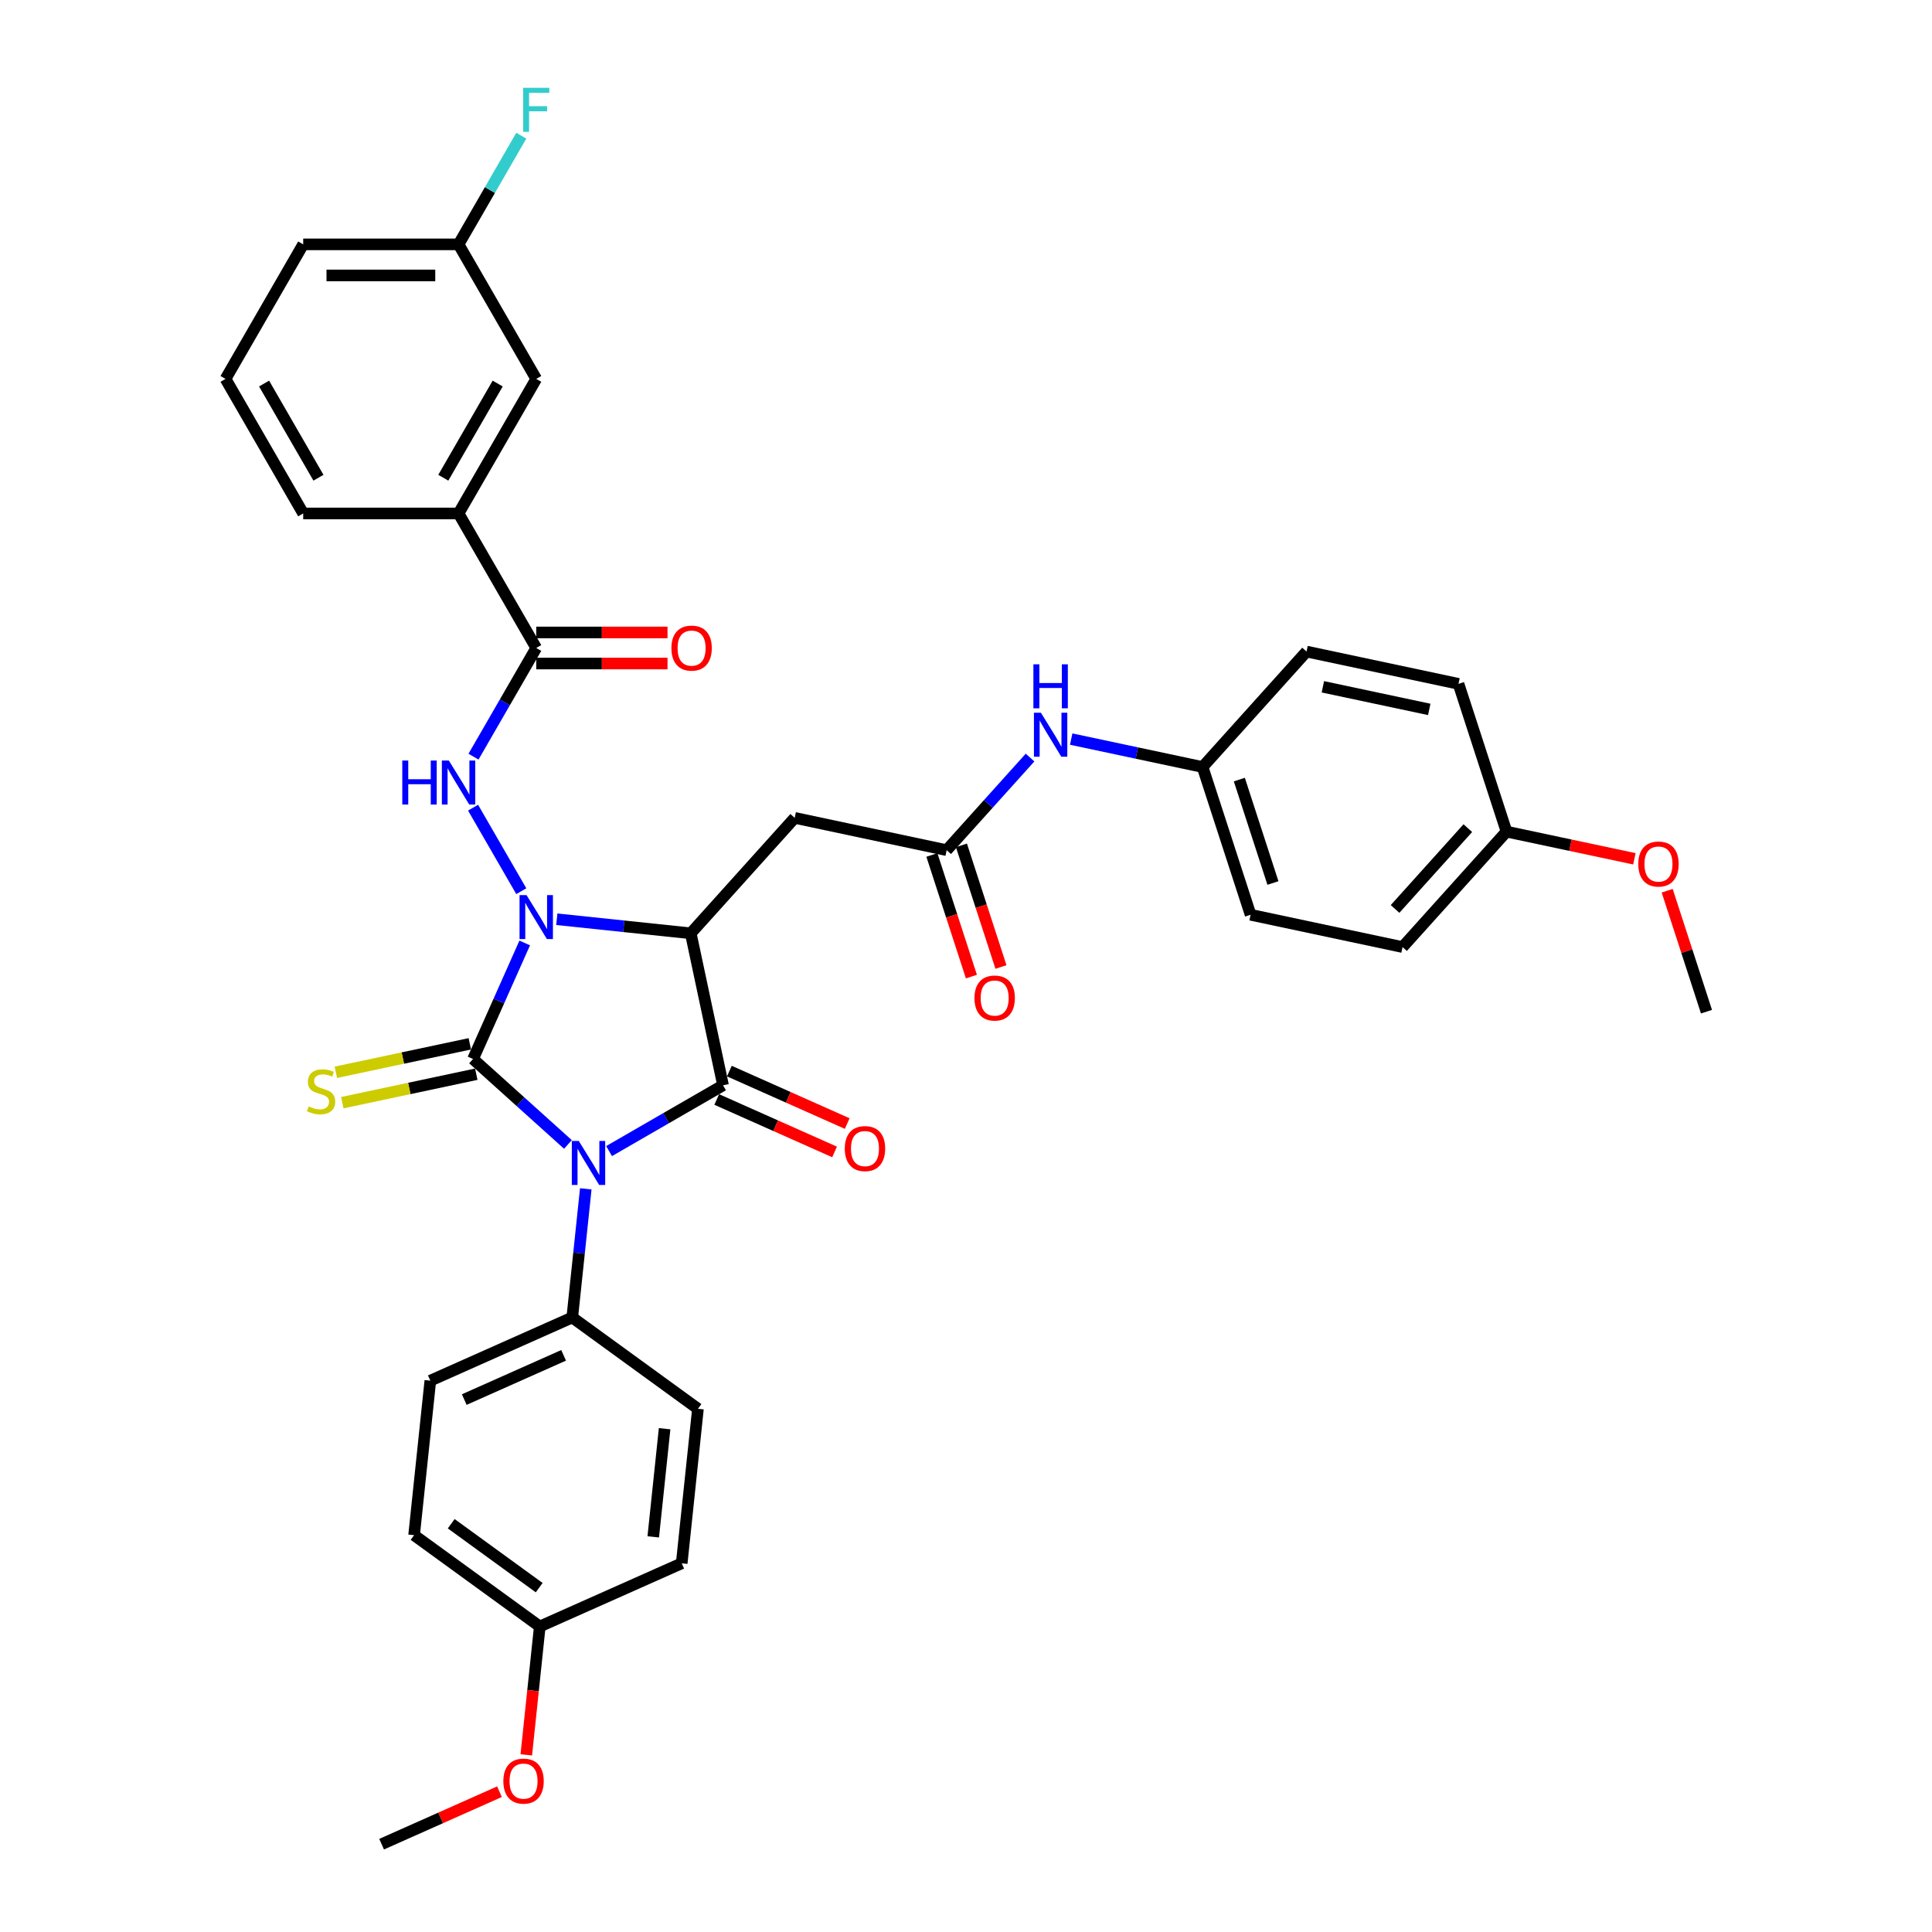 <?xml version='1.0' encoding='iso-8859-1'?>
<svg version='1.1' baseProfile='full'
              xmlns='http://www.w3.org/2000/svg'
                      xmlns:rdkit='http://www.rdkit.org/xml'
                      xmlns:xlink='http://www.w3.org/1999/xlink'
                  xml:space='preserve'
width='1000px' height='1000px' viewBox='0 0 1000 1000'>
<!-- END OF HEADER -->
<rect style='opacity:1.0;fill:#FFFFFF;stroke:none' width='1000' height='1000' x='0' y='0'> </rect>
<path class='bond-0' d='M 244.849,548.141 L 269.405,570.251' style='fill:none;fill-rule:evenodd;stroke:#000000;stroke-width:6px;stroke-linecap:butt;stroke-linejoin:miter;stroke-opacity:1' />
<path class='bond-0' d='M 269.405,570.251 L 293.961,592.362' style='fill:none;fill-rule:evenodd;stroke:#0000FF;stroke-width:6px;stroke-linecap:butt;stroke-linejoin:miter;stroke-opacity:1' />
<path class='bond-1' d='M 244.849,548.141 L 258.22,518.109' style='fill:none;fill-rule:evenodd;stroke:#000000;stroke-width:6px;stroke-linecap:butt;stroke-linejoin:miter;stroke-opacity:1' />
<path class='bond-1' d='M 258.22,518.109 L 271.591,488.077' style='fill:none;fill-rule:evenodd;stroke:#0000FF;stroke-width:6px;stroke-linecap:butt;stroke-linejoin:miter;stroke-opacity:1' />
<path class='bond-9' d='M 243.177,540.275 L 208.505,547.645' style='fill:none;fill-rule:evenodd;stroke:#000000;stroke-width:6px;stroke-linecap:butt;stroke-linejoin:miter;stroke-opacity:1' />
<path class='bond-9' d='M 208.505,547.645 L 173.833,555.015' style='fill:none;fill-rule:evenodd;stroke:#CCCC00;stroke-width:6px;stroke-linecap:butt;stroke-linejoin:miter;stroke-opacity:1' />
<path class='bond-9' d='M 246.521,556.007 L 211.848,563.376' style='fill:none;fill-rule:evenodd;stroke:#000000;stroke-width:6px;stroke-linecap:butt;stroke-linejoin:miter;stroke-opacity:1' />
<path class='bond-9' d='M 211.848,563.376 L 177.176,570.746' style='fill:none;fill-rule:evenodd;stroke:#CCCC00;stroke-width:6px;stroke-linecap:butt;stroke-linejoin:miter;stroke-opacity:1' />
<path class='bond-3' d='M 315.254,595.801 L 344.751,578.771' style='fill:none;fill-rule:evenodd;stroke:#0000FF;stroke-width:6px;stroke-linecap:butt;stroke-linejoin:miter;stroke-opacity:1' />
<path class='bond-3' d='M 344.751,578.771 L 374.247,561.741' style='fill:none;fill-rule:evenodd;stroke:#000000;stroke-width:6px;stroke-linecap:butt;stroke-linejoin:miter;stroke-opacity:1' />
<path class='bond-8' d='M 303.199,615.345 L 299.7,648.633' style='fill:none;fill-rule:evenodd;stroke:#0000FF;stroke-width:6px;stroke-linecap:butt;stroke-linejoin:miter;stroke-opacity:1' />
<path class='bond-8' d='M 299.7,648.633 L 296.202,681.921' style='fill:none;fill-rule:evenodd;stroke:#000000;stroke-width:6px;stroke-linecap:butt;stroke-linejoin:miter;stroke-opacity:1' />
<path class='bond-2' d='M 288.202,475.799 L 322.865,479.442' style='fill:none;fill-rule:evenodd;stroke:#0000FF;stroke-width:6px;stroke-linecap:butt;stroke-linejoin:miter;stroke-opacity:1' />
<path class='bond-2' d='M 322.865,479.442 L 357.528,483.085' style='fill:none;fill-rule:evenodd;stroke:#000000;stroke-width:6px;stroke-linecap:butt;stroke-linejoin:miter;stroke-opacity:1' />
<path class='bond-4' d='M 269.821,461.283 L 244.86,418.05' style='fill:none;fill-rule:evenodd;stroke:#0000FF;stroke-width:6px;stroke-linecap:butt;stroke-linejoin:miter;stroke-opacity:1' />
<path class='bond-5' d='M 357.528,483.085 L 411.335,423.327' style='fill:none;fill-rule:evenodd;stroke:#000000;stroke-width:6px;stroke-linecap:butt;stroke-linejoin:miter;stroke-opacity:1' />
<path class='bond-36' d='M 357.528,483.085 L 374.247,561.741' style='fill:none;fill-rule:evenodd;stroke:#000000;stroke-width:6px;stroke-linecap:butt;stroke-linejoin:miter;stroke-opacity:1' />
<path class='bond-11' d='M 370.976,569.087 L 401.475,582.666' style='fill:none;fill-rule:evenodd;stroke:#000000;stroke-width:6px;stroke-linecap:butt;stroke-linejoin:miter;stroke-opacity:1' />
<path class='bond-11' d='M 401.475,582.666 L 431.973,596.245' style='fill:none;fill-rule:evenodd;stroke:#FF0000;stroke-width:6px;stroke-linecap:butt;stroke-linejoin:miter;stroke-opacity:1' />
<path class='bond-11' d='M 377.518,554.395 L 408.016,567.974' style='fill:none;fill-rule:evenodd;stroke:#000000;stroke-width:6px;stroke-linecap:butt;stroke-linejoin:miter;stroke-opacity:1' />
<path class='bond-11' d='M 408.016,567.974 L 438.515,581.553' style='fill:none;fill-rule:evenodd;stroke:#FF0000;stroke-width:6px;stroke-linecap:butt;stroke-linejoin:miter;stroke-opacity:1' />
<path class='bond-6' d='M 245.084,391.643 L 261.32,363.522' style='fill:none;fill-rule:evenodd;stroke:#0000FF;stroke-width:6px;stroke-linecap:butt;stroke-linejoin:miter;stroke-opacity:1' />
<path class='bond-6' d='M 261.32,363.522 L 277.556,335.4' style='fill:none;fill-rule:evenodd;stroke:#000000;stroke-width:6px;stroke-linecap:butt;stroke-linejoin:miter;stroke-opacity:1' />
<path class='bond-7' d='M 411.335,423.327 L 489.991,440.046' style='fill:none;fill-rule:evenodd;stroke:#000000;stroke-width:6px;stroke-linecap:butt;stroke-linejoin:miter;stroke-opacity:1' />
<path class='bond-10' d='M 277.556,335.4 L 237.349,265.761' style='fill:none;fill-rule:evenodd;stroke:#000000;stroke-width:6px;stroke-linecap:butt;stroke-linejoin:miter;stroke-opacity:1' />
<path class='bond-13' d='M 277.556,343.442 L 311.53,343.442' style='fill:none;fill-rule:evenodd;stroke:#000000;stroke-width:6px;stroke-linecap:butt;stroke-linejoin:miter;stroke-opacity:1' />
<path class='bond-13' d='M 311.53,343.442 L 345.505,343.442' style='fill:none;fill-rule:evenodd;stroke:#FF0000;stroke-width:6px;stroke-linecap:butt;stroke-linejoin:miter;stroke-opacity:1' />
<path class='bond-13' d='M 277.556,327.359 L 311.53,327.359' style='fill:none;fill-rule:evenodd;stroke:#000000;stroke-width:6px;stroke-linecap:butt;stroke-linejoin:miter;stroke-opacity:1' />
<path class='bond-13' d='M 311.53,327.359 L 345.505,327.359' style='fill:none;fill-rule:evenodd;stroke:#FF0000;stroke-width:6px;stroke-linecap:butt;stroke-linejoin:miter;stroke-opacity:1' />
<path class='bond-12' d='M 489.991,440.046 L 511.571,416.079' style='fill:none;fill-rule:evenodd;stroke:#000000;stroke-width:6px;stroke-linecap:butt;stroke-linejoin:miter;stroke-opacity:1' />
<path class='bond-12' d='M 511.571,416.079 L 533.151,392.111' style='fill:none;fill-rule:evenodd;stroke:#0000FF;stroke-width:6px;stroke-linecap:butt;stroke-linejoin:miter;stroke-opacity:1' />
<path class='bond-15' d='M 482.343,442.531 L 492.57,474.007' style='fill:none;fill-rule:evenodd;stroke:#000000;stroke-width:6px;stroke-linecap:butt;stroke-linejoin:miter;stroke-opacity:1' />
<path class='bond-15' d='M 492.57,474.007 L 502.798,505.483' style='fill:none;fill-rule:evenodd;stroke:#FF0000;stroke-width:6px;stroke-linecap:butt;stroke-linejoin:miter;stroke-opacity:1' />
<path class='bond-15' d='M 497.639,437.561 L 507.866,469.037' style='fill:none;fill-rule:evenodd;stroke:#000000;stroke-width:6px;stroke-linecap:butt;stroke-linejoin:miter;stroke-opacity:1' />
<path class='bond-15' d='M 507.866,469.037 L 518.093,500.513' style='fill:none;fill-rule:evenodd;stroke:#FF0000;stroke-width:6px;stroke-linecap:butt;stroke-linejoin:miter;stroke-opacity:1' />
<path class='bond-16' d='M 296.202,681.921 L 222.741,714.628' style='fill:none;fill-rule:evenodd;stroke:#000000;stroke-width:6px;stroke-linecap:butt;stroke-linejoin:miter;stroke-opacity:1' />
<path class='bond-16' d='M 291.724,701.519 L 240.301,724.414' style='fill:none;fill-rule:evenodd;stroke:#000000;stroke-width:6px;stroke-linecap:butt;stroke-linejoin:miter;stroke-opacity:1' />
<path class='bond-17' d='M 296.202,681.921 L 361.257,729.186' style='fill:none;fill-rule:evenodd;stroke:#000000;stroke-width:6px;stroke-linecap:butt;stroke-linejoin:miter;stroke-opacity:1' />
<path class='bond-14' d='M 237.349,265.761 L 277.556,196.121' style='fill:none;fill-rule:evenodd;stroke:#000000;stroke-width:6px;stroke-linecap:butt;stroke-linejoin:miter;stroke-opacity:1' />
<path class='bond-14' d='M 229.452,247.273 L 257.597,198.525' style='fill:none;fill-rule:evenodd;stroke:#000000;stroke-width:6px;stroke-linecap:butt;stroke-linejoin:miter;stroke-opacity:1' />
<path class='bond-31' d='M 237.349,265.761 L 156.936,265.761' style='fill:none;fill-rule:evenodd;stroke:#000000;stroke-width:6px;stroke-linecap:butt;stroke-linejoin:miter;stroke-opacity:1' />
<path class='bond-18' d='M 554.445,382.55 L 588.449,389.778' style='fill:none;fill-rule:evenodd;stroke:#0000FF;stroke-width:6px;stroke-linecap:butt;stroke-linejoin:miter;stroke-opacity:1' />
<path class='bond-18' d='M 588.449,389.778 L 622.454,397.006' style='fill:none;fill-rule:evenodd;stroke:#000000;stroke-width:6px;stroke-linecap:butt;stroke-linejoin:miter;stroke-opacity:1' />
<path class='bond-19' d='M 277.556,196.121 L 237.349,126.481' style='fill:none;fill-rule:evenodd;stroke:#000000;stroke-width:6px;stroke-linecap:butt;stroke-linejoin:miter;stroke-opacity:1' />
<path class='bond-22' d='M 222.741,714.628 L 214.335,794.6' style='fill:none;fill-rule:evenodd;stroke:#000000;stroke-width:6px;stroke-linecap:butt;stroke-linejoin:miter;stroke-opacity:1' />
<path class='bond-23' d='M 361.257,729.186 L 352.852,809.159' style='fill:none;fill-rule:evenodd;stroke:#000000;stroke-width:6px;stroke-linecap:butt;stroke-linejoin:miter;stroke-opacity:1' />
<path class='bond-23' d='M 344.002,739.501 L 338.118,795.482' style='fill:none;fill-rule:evenodd;stroke:#000000;stroke-width:6px;stroke-linecap:butt;stroke-linejoin:miter;stroke-opacity:1' />
<path class='bond-25' d='M 622.454,397.006 L 676.261,337.247' style='fill:none;fill-rule:evenodd;stroke:#000000;stroke-width:6px;stroke-linecap:butt;stroke-linejoin:miter;stroke-opacity:1' />
<path class='bond-26' d='M 622.454,397.006 L 647.303,473.483' style='fill:none;fill-rule:evenodd;stroke:#000000;stroke-width:6px;stroke-linecap:butt;stroke-linejoin:miter;stroke-opacity:1' />
<path class='bond-26' d='M 641.477,403.508 L 658.871,457.042' style='fill:none;fill-rule:evenodd;stroke:#000000;stroke-width:6px;stroke-linecap:butt;stroke-linejoin:miter;stroke-opacity:1' />
<path class='bond-24' d='M 237.349,126.481 L 253.585,98.359' style='fill:none;fill-rule:evenodd;stroke:#000000;stroke-width:6px;stroke-linecap:butt;stroke-linejoin:miter;stroke-opacity:1' />
<path class='bond-24' d='M 253.585,98.359 L 269.821,70.238' style='fill:none;fill-rule:evenodd;stroke:#33CCCC;stroke-width:6px;stroke-linecap:butt;stroke-linejoin:miter;stroke-opacity:1' />
<path class='bond-38' d='M 237.349,126.481 L 156.936,126.481' style='fill:none;fill-rule:evenodd;stroke:#000000;stroke-width:6px;stroke-linecap:butt;stroke-linejoin:miter;stroke-opacity:1' />
<path class='bond-38' d='M 225.287,142.564 L 168.998,142.564' style='fill:none;fill-rule:evenodd;stroke:#000000;stroke-width:6px;stroke-linecap:butt;stroke-linejoin:miter;stroke-opacity:1' />
<path class='bond-20' d='M 279.391,841.866 L 352.852,809.159' style='fill:none;fill-rule:evenodd;stroke:#000000;stroke-width:6px;stroke-linecap:butt;stroke-linejoin:miter;stroke-opacity:1' />
<path class='bond-29' d='M 279.391,841.866 L 275.899,875.089' style='fill:none;fill-rule:evenodd;stroke:#000000;stroke-width:6px;stroke-linecap:butt;stroke-linejoin:miter;stroke-opacity:1' />
<path class='bond-29' d='M 275.899,875.089 L 272.407,908.313' style='fill:none;fill-rule:evenodd;stroke:#FF0000;stroke-width:6px;stroke-linecap:butt;stroke-linejoin:miter;stroke-opacity:1' />
<path class='bond-37' d='M 279.391,841.866 L 214.335,794.6' style='fill:none;fill-rule:evenodd;stroke:#000000;stroke-width:6px;stroke-linecap:butt;stroke-linejoin:miter;stroke-opacity:1' />
<path class='bond-37' d='M 279.086,821.765 L 233.547,788.679' style='fill:none;fill-rule:evenodd;stroke:#000000;stroke-width:6px;stroke-linecap:butt;stroke-linejoin:miter;stroke-opacity:1' />
<path class='bond-21' d='M 779.766,430.444 L 725.959,490.202' style='fill:none;fill-rule:evenodd;stroke:#000000;stroke-width:6px;stroke-linecap:butt;stroke-linejoin:miter;stroke-opacity:1' />
<path class='bond-21' d='M 759.743,428.646 L 722.078,470.477' style='fill:none;fill-rule:evenodd;stroke:#000000;stroke-width:6px;stroke-linecap:butt;stroke-linejoin:miter;stroke-opacity:1' />
<path class='bond-30' d='M 779.766,430.444 L 812.862,437.478' style='fill:none;fill-rule:evenodd;stroke:#000000;stroke-width:6px;stroke-linecap:butt;stroke-linejoin:miter;stroke-opacity:1' />
<path class='bond-30' d='M 812.862,437.478 L 845.958,444.513' style='fill:none;fill-rule:evenodd;stroke:#FF0000;stroke-width:6px;stroke-linecap:butt;stroke-linejoin:miter;stroke-opacity:1' />
<path class='bond-39' d='M 779.766,430.444 L 754.917,353.966' style='fill:none;fill-rule:evenodd;stroke:#000000;stroke-width:6px;stroke-linecap:butt;stroke-linejoin:miter;stroke-opacity:1' />
<path class='bond-28' d='M 676.261,337.247 L 754.917,353.966' style='fill:none;fill-rule:evenodd;stroke:#000000;stroke-width:6px;stroke-linecap:butt;stroke-linejoin:miter;stroke-opacity:1' />
<path class='bond-28' d='M 684.715,355.486 L 739.775,367.189' style='fill:none;fill-rule:evenodd;stroke:#000000;stroke-width:6px;stroke-linecap:butt;stroke-linejoin:miter;stroke-opacity:1' />
<path class='bond-27' d='M 647.303,473.483 L 725.959,490.202' style='fill:none;fill-rule:evenodd;stroke:#000000;stroke-width:6px;stroke-linecap:butt;stroke-linejoin:miter;stroke-opacity:1' />
<path class='bond-34' d='M 258.521,927.388 L 228.023,940.967' style='fill:none;fill-rule:evenodd;stroke:#FF0000;stroke-width:6px;stroke-linecap:butt;stroke-linejoin:miter;stroke-opacity:1' />
<path class='bond-34' d='M 228.023,940.967 L 197.524,954.545' style='fill:none;fill-rule:evenodd;stroke:#000000;stroke-width:6px;stroke-linecap:butt;stroke-linejoin:miter;stroke-opacity:1' />
<path class='bond-35' d='M 862.931,461.042 L 873.101,492.341' style='fill:none;fill-rule:evenodd;stroke:#FF0000;stroke-width:6px;stroke-linecap:butt;stroke-linejoin:miter;stroke-opacity:1' />
<path class='bond-35' d='M 873.101,492.341 L 883.271,523.64' style='fill:none;fill-rule:evenodd;stroke:#000000;stroke-width:6px;stroke-linecap:butt;stroke-linejoin:miter;stroke-opacity:1' />
<path class='bond-32' d='M 156.936,265.761 L 116.729,196.121' style='fill:none;fill-rule:evenodd;stroke:#000000;stroke-width:6px;stroke-linecap:butt;stroke-linejoin:miter;stroke-opacity:1' />
<path class='bond-32' d='M 164.833,247.273 L 136.688,198.525' style='fill:none;fill-rule:evenodd;stroke:#000000;stroke-width:6px;stroke-linecap:butt;stroke-linejoin:miter;stroke-opacity:1' />
<path class='bond-33' d='M 116.729,196.121 L 156.936,126.481' style='fill:none;fill-rule:evenodd;stroke:#000000;stroke-width:6px;stroke-linecap:butt;stroke-linejoin:miter;stroke-opacity:1' />
<path  class='atom-1' d='M 299.573 590.561
L 307.036 602.623
Q 307.776 603.814, 308.966 605.969
Q 310.156 608.124, 310.22 608.252
L 310.22 590.561
L 313.244 590.561
L 313.244 613.334
L 310.124 613.334
L 302.114 600.147
Q 301.182 598.603, 300.185 596.834
Q 299.22 595.065, 298.93 594.518
L 298.93 613.334
L 295.971 613.334
L 295.971 590.561
L 299.573 590.561
' fill='#0000FF'/>
<path  class='atom-2' d='M 272.522 463.293
L 279.984 475.355
Q 280.724 476.546, 281.914 478.701
Q 283.104 480.856, 283.168 480.984
L 283.168 463.293
L 286.192 463.293
L 286.192 486.066
L 283.072 486.066
L 275.063 472.879
Q 274.13 471.335, 273.133 469.566
Q 272.168 467.797, 271.878 467.25
L 271.878 486.066
L 268.919 486.066
L 268.919 463.293
L 272.522 463.293
' fill='#0000FF'/>
<path  class='atom-5' d='M 208.223 393.654
L 211.311 393.654
L 211.311 403.335
L 222.955 403.335
L 222.955 393.654
L 226.043 393.654
L 226.043 416.427
L 222.955 416.427
L 222.955 405.909
L 211.311 405.909
L 211.311 416.427
L 208.223 416.427
L 208.223 393.654
' fill='#0000FF'/>
<path  class='atom-5' d='M 232.315 393.654
L 239.778 405.716
Q 240.517 406.906, 241.707 409.061
Q 242.898 411.216, 242.962 411.345
L 242.962 393.654
L 245.985 393.654
L 245.985 416.427
L 242.865 416.427
L 234.856 403.239
Q 233.923 401.695, 232.926 399.926
Q 231.961 398.157, 231.672 397.61
L 231.672 416.427
L 228.713 416.427
L 228.713 393.654
L 232.315 393.654
' fill='#0000FF'/>
<path  class='atom-10' d='M 159.76 572.676
Q 160.017 572.773, 161.078 573.223
Q 162.14 573.673, 163.298 573.963
Q 164.488 574.22, 165.646 574.22
Q 167.801 574.22, 169.055 573.191
Q 170.31 572.129, 170.31 570.296
Q 170.31 569.041, 169.667 568.269
Q 169.055 567.497, 168.09 567.079
Q 167.126 566.661, 165.517 566.179
Q 163.491 565.568, 162.269 564.989
Q 161.078 564.41, 160.21 563.187
Q 159.374 561.965, 159.374 559.906
Q 159.374 557.044, 161.304 555.275
Q 163.266 553.506, 167.126 553.506
Q 169.763 553.506, 172.754 554.76
L 172.015 557.237
Q 169.281 556.111, 167.222 556.111
Q 165.003 556.111, 163.78 557.044
Q 162.558 557.944, 162.59 559.52
Q 162.59 560.743, 163.201 561.483
Q 163.845 562.222, 164.745 562.64
Q 165.678 563.059, 167.222 563.541
Q 169.281 564.184, 170.503 564.828
Q 171.725 565.471, 172.594 566.79
Q 173.494 568.076, 173.494 570.296
Q 173.494 573.448, 171.371 575.153
Q 169.281 576.825, 165.775 576.825
Q 163.748 576.825, 162.204 576.375
Q 160.692 575.957, 158.891 575.217
L 159.76 572.676
' fill='#CCCC00'/>
<path  class='atom-12' d='M 437.254 594.513
Q 437.254 589.045, 439.956 585.989
Q 442.658 582.933, 447.708 582.933
Q 452.758 582.933, 455.46 585.989
Q 458.162 589.045, 458.162 594.513
Q 458.162 600.045, 455.428 603.197
Q 452.694 606.317, 447.708 606.317
Q 442.69 606.317, 439.956 603.197
Q 437.254 600.077, 437.254 594.513
M 447.708 603.744
Q 451.182 603.744, 453.048 601.428
Q 454.945 599.08, 454.945 594.513
Q 454.945 590.042, 453.048 587.79
Q 451.182 585.506, 447.708 585.506
Q 444.234 585.506, 442.337 587.758
Q 440.471 590.01, 440.471 594.513
Q 440.471 599.112, 442.337 601.428
Q 444.234 603.744, 447.708 603.744
' fill='#FF0000'/>
<path  class='atom-13' d='M 538.764 368.901
L 546.226 380.963
Q 546.966 382.153, 548.156 384.308
Q 549.346 386.463, 549.411 386.591
L 549.411 368.901
L 552.434 368.901
L 552.434 391.674
L 549.314 391.674
L 541.305 378.486
Q 540.372 376.942, 539.375 375.173
Q 538.41 373.404, 538.121 372.857
L 538.121 391.674
L 535.162 391.674
L 535.162 368.901
L 538.764 368.901
' fill='#0000FF'/>
<path  class='atom-13' d='M 534.888 343.85
L 537.976 343.85
L 537.976 353.532
L 549.62 353.532
L 549.62 343.85
L 552.708 343.85
L 552.708 366.623
L 549.62 366.623
L 549.62 356.105
L 537.976 356.105
L 537.976 366.623
L 534.888 366.623
L 534.888 343.85
' fill='#0000FF'/>
<path  class='atom-14' d='M 347.515 335.465
Q 347.515 329.997, 350.217 326.941
Q 352.919 323.885, 357.969 323.885
Q 363.019 323.885, 365.721 326.941
Q 368.422 329.997, 368.422 335.465
Q 368.422 340.997, 365.688 344.149
Q 362.954 347.269, 357.969 347.269
Q 352.951 347.269, 350.217 344.149
Q 347.515 341.029, 347.515 335.465
M 357.969 344.696
Q 361.443 344.696, 363.308 342.38
Q 365.206 340.032, 365.206 335.465
Q 365.206 330.994, 363.308 328.742
Q 361.443 326.458, 357.969 326.458
Q 354.495 326.458, 352.597 328.71
Q 350.732 330.962, 350.732 335.465
Q 350.732 340.064, 352.597 342.38
Q 354.495 344.696, 357.969 344.696
' fill='#FF0000'/>
<path  class='atom-16' d='M 504.386 516.587
Q 504.386 511.119, 507.088 508.064
Q 509.79 505.008, 514.84 505.008
Q 519.89 505.008, 522.592 508.064
Q 525.294 511.119, 525.294 516.587
Q 525.294 522.12, 522.56 525.272
Q 519.826 528.392, 514.84 528.392
Q 509.822 528.392, 507.088 525.272
Q 504.386 522.152, 504.386 516.587
M 514.84 525.819
Q 518.314 525.819, 520.18 523.503
Q 522.077 521.155, 522.077 516.587
Q 522.077 512.116, 520.18 509.865
Q 518.314 507.581, 514.84 507.581
Q 511.366 507.581, 509.468 509.833
Q 507.603 512.084, 507.603 516.587
Q 507.603 521.187, 509.468 523.503
Q 511.366 525.819, 514.84 525.819
' fill='#FF0000'/>
<path  class='atom-25' d='M 270.785 45.455
L 284.326 45.455
L 284.326 48.06
L 273.841 48.06
L 273.841 54.975
L 283.168 54.975
L 283.168 57.613
L 273.841 57.613
L 273.841 68.228
L 270.785 68.228
L 270.785 45.455
' fill='#33CCCC'/>
<path  class='atom-30' d='M 260.532 921.903
Q 260.532 916.435, 263.234 913.379
Q 265.935 910.323, 270.985 910.323
Q 276.035 910.323, 278.737 913.379
Q 281.439 916.435, 281.439 921.903
Q 281.439 927.435, 278.705 930.587
Q 275.971 933.707, 270.985 933.707
Q 265.968 933.707, 263.234 930.587
Q 260.532 927.467, 260.532 921.903
M 270.985 931.134
Q 274.459 931.134, 276.325 928.818
Q 278.223 926.47, 278.223 921.903
Q 278.223 917.432, 276.325 915.18
Q 274.459 912.897, 270.985 912.897
Q 267.512 912.897, 265.614 915.148
Q 263.748 917.4, 263.748 921.903
Q 263.748 926.502, 265.614 928.818
Q 267.512 931.134, 270.985 931.134
' fill='#FF0000'/>
<path  class='atom-31' d='M 847.968 447.227
Q 847.968 441.759, 850.67 438.703
Q 853.372 435.647, 858.422 435.647
Q 863.472 435.647, 866.173 438.703
Q 868.875 441.759, 868.875 447.227
Q 868.875 452.759, 866.141 455.911
Q 863.407 459.031, 858.422 459.031
Q 853.404 459.031, 850.67 455.911
Q 847.968 452.791, 847.968 447.227
M 858.422 456.458
Q 861.895 456.458, 863.761 454.142
Q 865.659 451.794, 865.659 447.227
Q 865.659 442.756, 863.761 440.504
Q 861.895 438.22, 858.422 438.22
Q 854.948 438.22, 853.05 440.472
Q 851.184 442.724, 851.184 447.227
Q 851.184 451.826, 853.05 454.142
Q 854.948 456.458, 858.422 456.458
' fill='#FF0000'/>
</svg>

